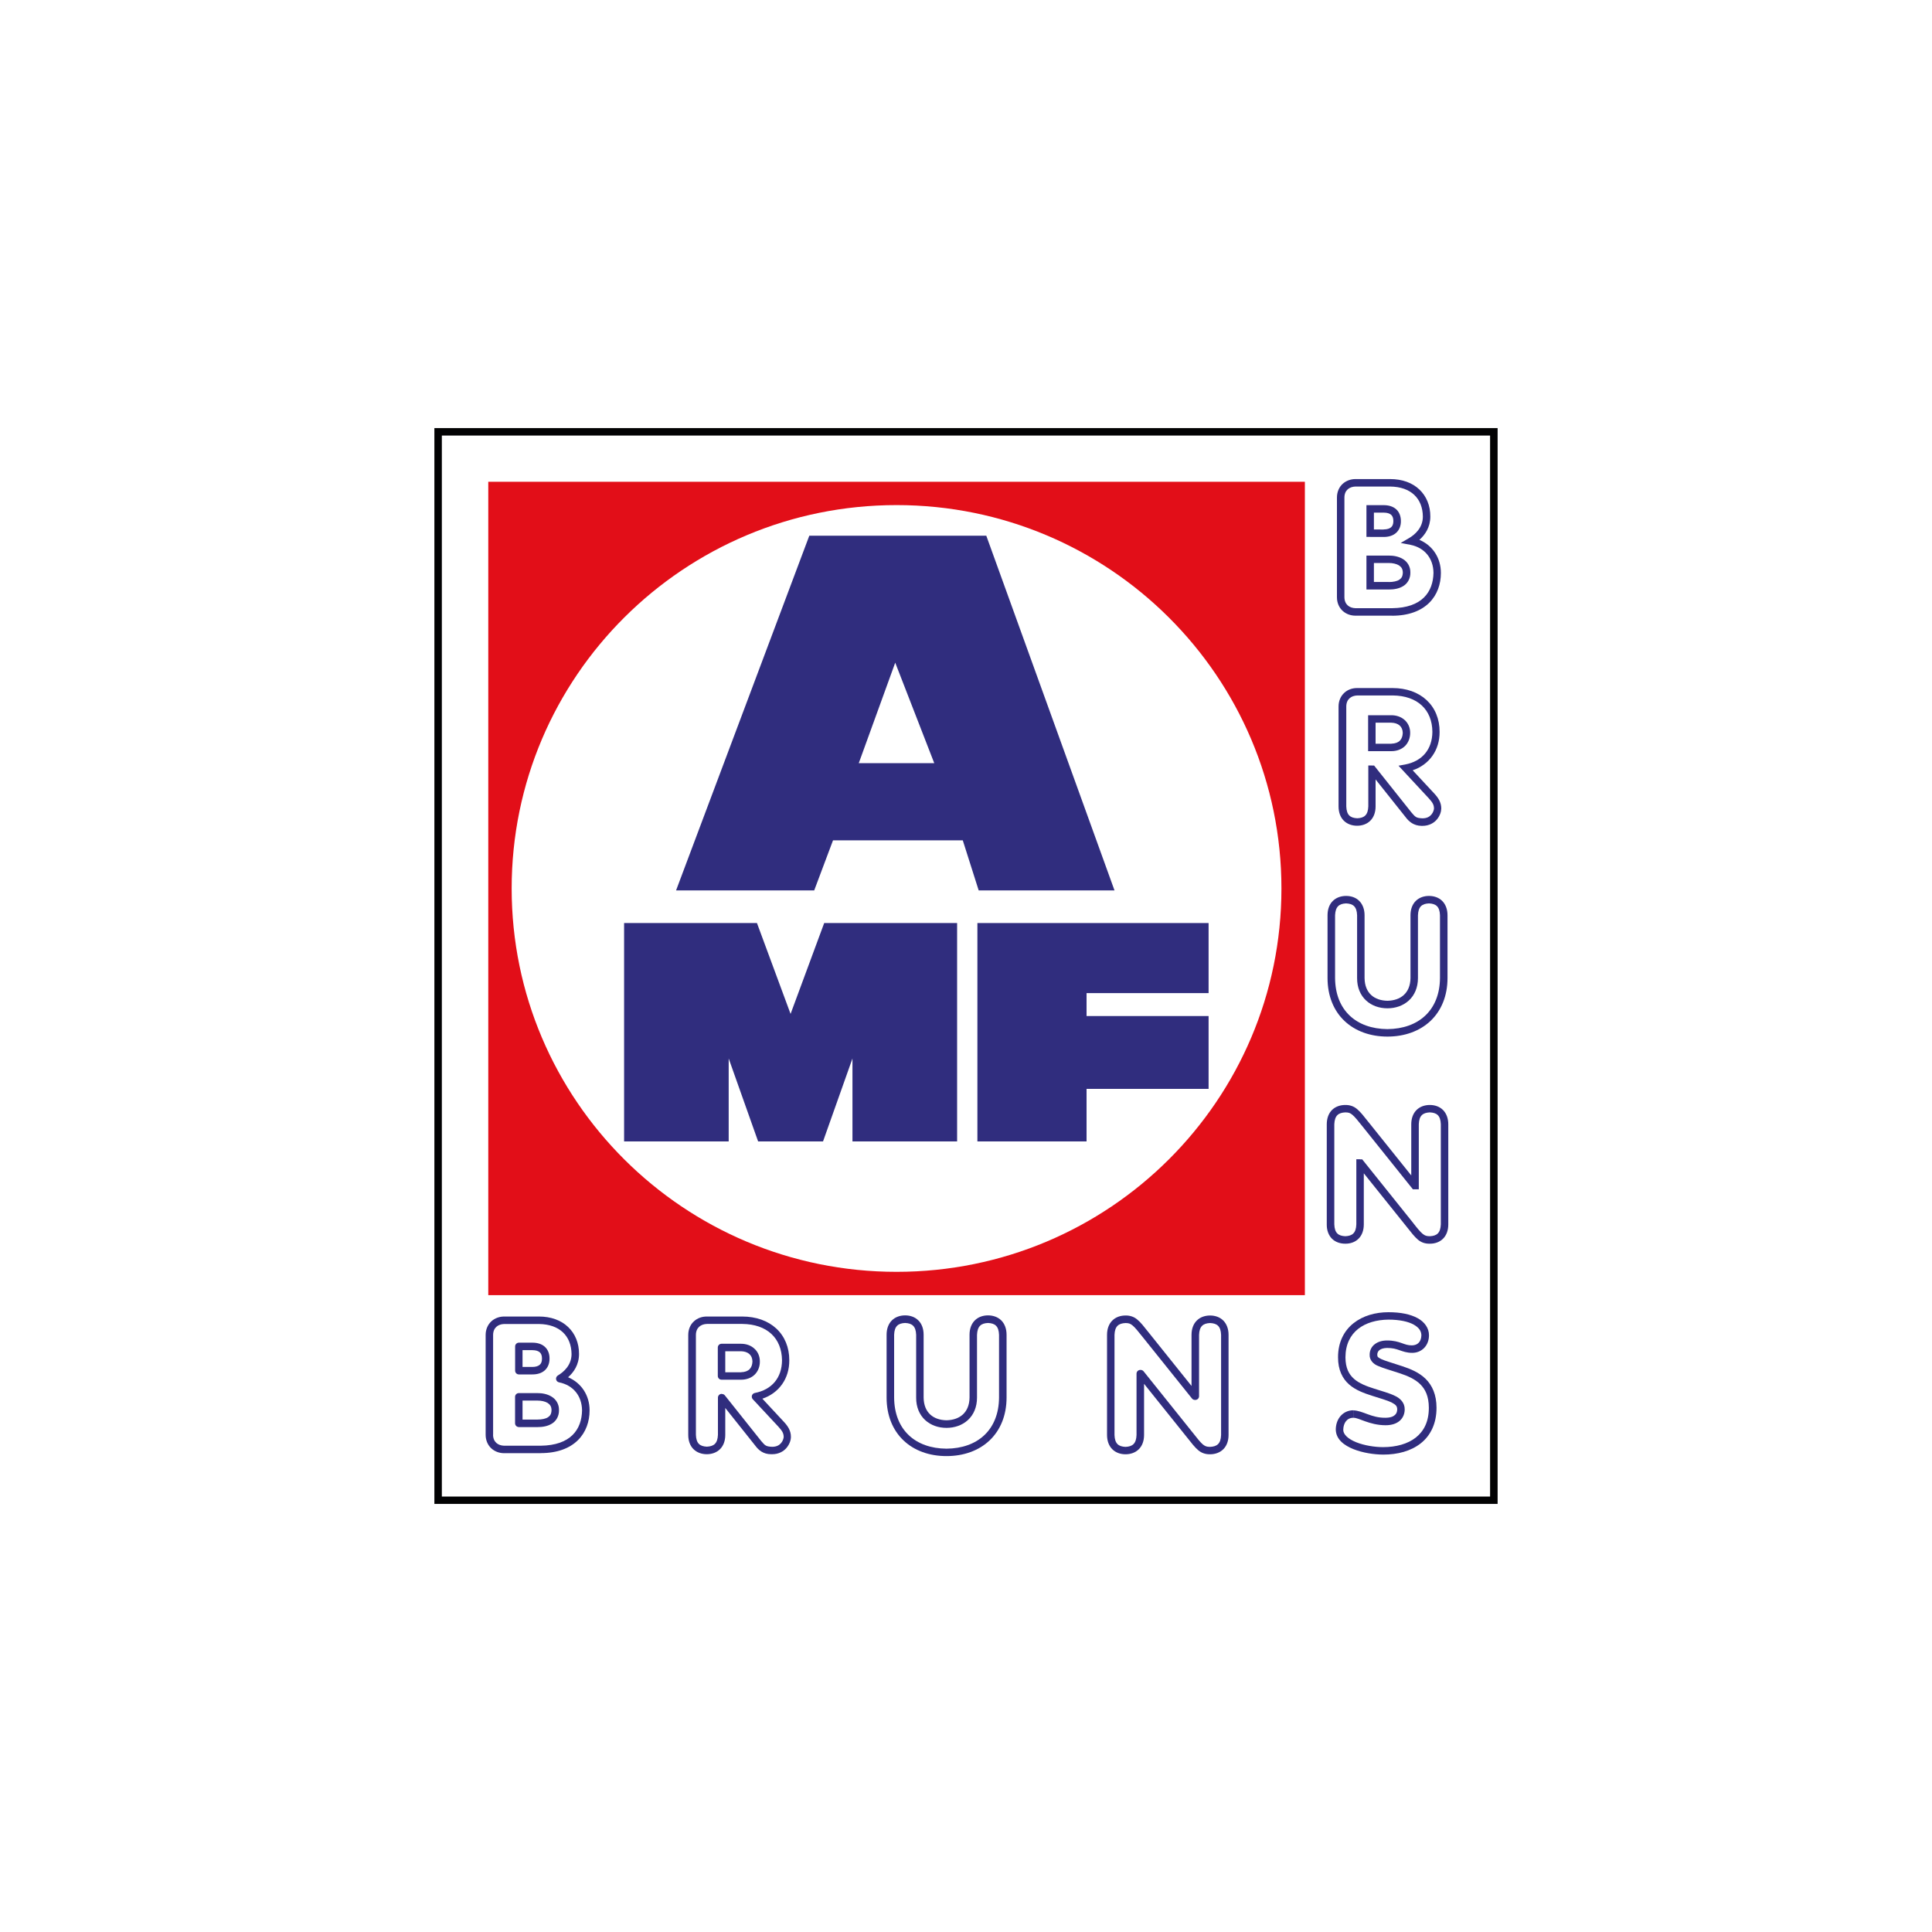<?xml version="1.0" encoding="utf-8"?>
<!-- Generator: Adobe Illustrator 26.0.3, SVG Export Plug-In . SVG Version: 6.00 Build 0)  -->
<svg version="1.1" id="Ebene_1" xmlns="http://www.w3.org/2000/svg" xmlns:xlink="http://www.w3.org/1999/xlink" x="0px" y="0px"
	 viewBox="0 0 300 300" style="enable-background:new 0 0 300 300;" xml:space="preserve">
<style type="text/css">
	.st0{fill:#FFFFFF;}
	.st1{fill:#E20E18;}
	.st2{clip-path:url(#SVGID_00000145046520138010530410000002560401453147527866_);fill:#020203;}
	.st3{fill:#302D7E;}
</style>
<rect class="st0" width="300" height="300"/>
<g>
	<rect x="75.82" y="74.81" class="st1" width="126.8" height="126.3"/>
	<g>
		<defs>
			<rect id="SVGID_1_" x="67.45" y="66.47" width="165.1" height="167.07"/>
		</defs>
		<clipPath id="SVGID_00000141434461592072754430000002823101005849347515_">
			<use xlink:href="#SVGID_1_"  style="overflow:visible;"/>
		</clipPath>
		<path style="clip-path:url(#SVGID_00000141434461592072754430000002823101005849347515_);fill:#020203;" d="M68.61,232.38h162.77
			V67.63H68.61V232.38z M231.97,232.95v-0.58V232.95z M232.55,233.53H67.45V66.47h165.1V233.53z"/>
	</g>
	<path class="st0" d="M198.98,137.96c0,32.88-26.76,59.53-59.76,59.53s-59.77-26.65-59.77-59.53c0-32.88,26.76-59.53,59.77-59.53
		S198.98,105.08,198.98,137.96"/>
	<path class="st3" d="M133.35,118.5l5.66-15.6l6.06,15.6H133.35z M153.15,83.18h-27.48l-20.69,55.08h21.45l2.92-7.77h20.15
		l2.47,7.77h21.09L153.15,83.18z"/>
	<polyline class="st3" points="168.72,154.21 187.67,154.21 187.67,143.33 151.77,143.33 151.77,177.24 168.72,177.24 
		168.72,169.08 187.67,169.08 187.67,157.77 168.72,157.77 	"/>
	<polygon class="st3" points="127.98,143.33 122.76,157.44 117.54,143.33 96.91,143.33 96.91,177.24 113.15,177.24 113.15,164.36 
		117.72,177.24 127.8,177.24 132.37,164.36 132.37,177.24 148.62,177.24 148.62,143.33 	"/>
	<path class="st3" d="M81.14,212.26h1.51c0.56,0,0.93-0.14,1.15-0.33c0.22-0.19,0.36-0.47,0.36-0.97c0-0.51-0.14-0.78-0.35-0.98
		c-0.22-0.19-0.58-0.33-1.16-0.33h-1.51V212.26 M82.66,213.42h-2.09c-0.15,0-0.3-0.06-0.41-0.17c-0.11-0.11-0.17-0.26-0.17-0.41
		v-3.77c0-0.15,0.06-0.3,0.17-0.41c0.11-0.11,0.26-0.17,0.41-0.17h2.09c0.75,0,1.43,0.18,1.93,0.63c0.5,0.44,0.75,1.11,0.74,1.84
		c0.01,0.74-0.25,1.4-0.75,1.84C84.08,213.24,83.41,213.42,82.66,213.42L82.66,213.42z M83.45,220.43c0.7,0,1.29-0.13,1.64-0.36
		c0.35-0.24,0.53-0.51,0.55-1.11c-0.01-0.57-0.22-0.85-0.6-1.11c-0.39-0.24-0.98-0.37-1.59-0.37h-2.31v2.95H83.45z M80.56,221.59
		c-0.15,0-0.3-0.06-0.41-0.17c-0.11-0.11-0.17-0.26-0.17-0.41v-4.11c0-0.15,0.06-0.3,0.17-0.41c0.11-0.11,0.26-0.17,0.41-0.17h2.89
		c0.75,0,1.54,0.14,2.2,0.55c0.67,0.4,1.17,1.15,1.15,2.09c0.02,0.92-0.42,1.68-1.08,2.09c-0.65,0.41-1.44,0.55-2.27,0.55H80.56z
		 M76.56,222.79c0.02,1.14,0.78,1.67,1.71,1.7h5.68c4.7-0.05,6.38-2.56,6.43-5.48c-0.02-2.26-1.37-3.92-3.57-4.36
		c-0.24-0.05-0.42-0.23-0.46-0.47c-0.04-0.24,0.07-0.47,0.28-0.6c0.88-0.52,2.12-1.58,2.12-3.33c-0.04-2.8-1.84-4.62-5.07-4.66h-5.4
		c-0.93,0.03-1.7,0.56-1.71,1.7V222.79z M83.96,225.65h-5.68c-0.73,0-1.44-0.25-1.98-0.74c-0.54-0.49-0.89-1.24-0.89-2.12v-15.5
		c0-0.88,0.35-1.62,0.89-2.12c0.54-0.49,1.26-0.74,1.98-0.74h5.4c1.86,0,3.43,0.57,4.53,1.62c1.1,1.04,1.71,2.52,1.7,4.2
		c0,1.68-0.84,2.86-1.7,3.61c2.05,0.86,3.35,2.81,3.34,5.15c0,1.71-0.56,3.39-1.82,4.63c-1.26,1.24-3.18,2-5.76,2H83.96z"/>
	<path class="st3" d="M115.07,213.08c1.22-0.04,1.73-0.67,1.77-1.67c-0.02-1.02-0.7-1.56-1.77-1.59h-2.45v3.27H115.07
		 M115.07,214.24h-3.03c-0.15,0-0.3-0.06-0.41-0.17c-0.11-0.11-0.17-0.26-0.17-0.41v-4.42c0-0.15,0.06-0.3,0.17-0.41
		c0.11-0.11,0.26-0.17,0.41-0.17h3.03c0.77,0,1.5,0.24,2.04,0.73c0.55,0.47,0.89,1.2,0.88,2.03c0.01,0.76-0.26,1.48-0.78,2.01
		C116.7,213.94,115.95,214.24,115.07,214.24L115.07,214.24z M112.1,216.46c0.18,0,0.35,0.08,0.46,0.22l5.63,7.07
		c0.6,0.68,0.68,0.87,1.73,0.91c0.71-0.01,1.1-0.27,1.38-0.6c0.28-0.33,0.39-0.77,0.39-0.93c-0.01-0.57-0.21-0.92-0.81-1.58
		l-3.99-4.28c-0.14-0.15-0.19-0.38-0.13-0.58c0.07-0.2,0.24-0.35,0.45-0.39c2.64-0.51,4.2-2.35,4.22-5.07
		c-0.04-3.45-2.32-5.61-6.15-5.65h-5.51c-0.93,0.03-1.7,0.56-1.71,1.7v15.52c0.05,1.36,0.63,1.79,1.71,1.84
		c1.08-0.06,1.65-0.49,1.71-1.84v-5.78c0-0.15,0.06-0.3,0.17-0.41c0.11-0.11,0.26-0.17,0.41-0.17H112.1z M117.27,224.47l-4.65-5.84
		v4.18c0,0.91-0.28,1.69-0.82,2.22c-0.53,0.53-1.28,0.78-2.05,0.78c-0.78,0-1.52-0.25-2.06-0.78s-0.82-1.31-0.82-2.22v-15.52
		c0-0.88,0.34-1.63,0.89-2.12c0.54-0.5,1.25-0.74,1.98-0.74h5.51c2.15,0,3.99,0.66,5.29,1.86c1.3,1.2,2.03,2.94,2.02,4.94
		c0.02,2.85-1.62,5.1-4.18,5.96l3.32,3.57c0.65,0.69,1.12,1.41,1.11,2.36c0,0.49-0.19,1.1-0.65,1.67c-0.45,0.56-1.24,1.03-2.28,1.02
		c-0.04,0-0.08,0-0.12,0C118.53,225.82,117.79,225.18,117.27,224.47"/>
	<path class="st3" d="M138.84,207.27v9.75c0.04,5.01,3.29,7.89,8.13,7.93c4.84-0.04,8.12-2.92,8.16-7.93v-9.75
		c-0.05-1.36-0.63-1.79-1.71-1.84c-1.08,0.05-1.65,0.49-1.71,1.84v9.75c0,1.47-0.53,2.68-1.42,3.49c-0.88,0.81-2.07,1.21-3.32,1.21
		c-1.25,0-2.43-0.4-3.31-1.21c-0.88-0.81-1.41-2.01-1.4-3.49v-9.75c-0.05-1.36-0.64-1.79-1.71-1.84
		C139.47,205.48,138.89,205.91,138.84,207.27 M146.97,226.1c-2.66,0-5-0.84-6.67-2.43c-1.67-1.58-2.63-3.88-2.63-6.66v-9.75
		c0-0.92,0.28-1.69,0.82-2.23c0.53-0.53,1.28-0.78,2.06-0.78c0.78,0,1.52,0.25,2.05,0.78c0.54,0.53,0.82,1.31,0.82,2.23v9.75
		c0.03,2.37,1.53,3.49,3.55,3.53c2.02-0.04,3.55-1.17,3.58-3.53v-9.75c0-0.92,0.28-1.69,0.82-2.23c0.53-0.53,1.27-0.78,2.05-0.78
		c0.78,0,1.52,0.25,2.06,0.78c0.53,0.53,0.82,1.31,0.82,2.23v9.75c0,2.78-0.97,5.08-2.64,6.66
		C151.98,225.26,149.64,226.1,146.97,226.1L146.97,226.1z"/>
	<path class="st3" d="M177.12,212.72c0.18,0,0.34,0.08,0.46,0.22l7.61,9.5c0.75,0.96,1.23,1.55,1.6,1.86
		c0.38,0.29,0.58,0.36,1.11,0.37c1.08-0.05,1.66-0.49,1.71-1.84v-15.55c-0.05-1.36-0.63-1.79-1.71-1.84
		c-1.08,0.05-1.66,0.49-1.71,1.84v9.52c0,0.16-0.06,0.3-0.17,0.41c-0.11,0.11-0.26,0.17-0.41,0.17h-0.06
		c-0.18,0-0.35-0.08-0.46-0.22l-7.61-9.49c-0.76-0.96-1.25-1.56-1.62-1.86c-0.37-0.29-0.57-0.36-1.09-0.37
		c-1.08,0.05-1.66,0.49-1.71,1.84h0l0,15.55c0.05,1.36,0.63,1.79,1.71,1.84c1.08-0.05,1.66-0.49,1.71-1.84v-9.53
		c0-0.15,0.06-0.3,0.17-0.41c0.11-0.11,0.26-0.17,0.41-0.17H177.12 M186.05,225.18c-0.53-0.45-1.02-1.08-1.77-2.03l-6.63-8.27v7.94
		c0,0.91-0.28,1.69-0.82,2.22c-0.53,0.53-1.28,0.78-2.06,0.78c-0.78,0-1.52-0.25-2.05-0.78c-0.54-0.53-0.82-1.31-0.82-2.22v-15.55h0
		c0-0.91,0.28-1.69,0.82-2.22c0.53-0.53,1.27-0.78,2.05-0.78c0.69-0.01,1.32,0.19,1.84,0.64c0.53,0.44,1.02,1.07,1.78,2.03
		l6.63,8.27v-7.94c0-0.91,0.28-1.69,0.82-2.22c0.53-0.53,1.28-0.78,2.06-0.78c0.78,0,1.52,0.25,2.05,0.78
		c0.53,0.53,0.82,1.31,0.82,2.22v15.55c0,0.91-0.28,1.69-0.82,2.22c-0.53,0.53-1.28,0.78-2.05,0.78h-0.06
		C187.17,225.82,186.56,225.62,186.05,225.18"/>
	<path class="st3" d="M214.85,82.21c0.56,0,0.93-0.14,1.15-0.33c0.22-0.19,0.36-0.47,0.36-0.97c0-0.51-0.14-0.78-0.35-0.98
		c-0.22-0.19-0.58-0.33-1.16-0.33h-1.51v2.62H214.85 M212.76,83.37h-0.58v-4.93h2.68c0.75,0,1.43,0.19,1.93,0.63
		c0.5,0.44,0.74,1.11,0.74,1.84c0.01,0.74-0.25,1.4-0.75,1.84c-0.5,0.44-1.18,0.63-1.92,0.63H212.76z M215.64,90.38
		c0.7,0,1.29-0.13,1.64-0.36c0.35-0.24,0.53-0.51,0.55-1.12c-0.02-0.57-0.22-0.85-0.6-1.11c-0.39-0.24-0.98-0.37-1.59-0.37h-2.3
		v2.95H215.64z M212.76,91.54h-0.58v-5.27h3.47c0.76,0,1.54,0.14,2.2,0.54c0.67,0.4,1.17,1.15,1.15,2.09
		c0.02,0.92-0.42,1.68-1.08,2.09c-0.65,0.41-1.44,0.55-2.28,0.55H212.76z M208.76,92.74c0.02,1.14,0.78,1.67,1.71,1.7h5.68
		c4.71-0.05,6.38-2.56,6.44-5.48c-0.02-2.26-1.37-3.92-3.58-4.36l-1.51-0.29l1.32-0.77c0.88-0.52,2.12-1.58,2.12-3.33
		c-0.03-2.8-1.84-4.62-5.07-4.66h-5.4c-0.93,0.03-1.7,0.56-1.71,1.7V92.74z M216.15,95.6h-5.68c-0.73,0-1.44-0.25-1.98-0.74
		c-0.54-0.49-0.89-1.24-0.89-2.11v-15.5c0-0.88,0.35-1.63,0.89-2.12c0.54-0.49,1.26-0.74,1.98-0.74h5.4c1.86,0,3.43,0.57,4.53,1.62
		c1.1,1.04,1.71,2.52,1.7,4.2c0,1.68-0.84,2.86-1.7,3.62c2.05,0.85,3.35,2.81,3.34,5.15c0,1.71-0.56,3.39-1.82,4.63
		c-1.26,1.24-3.18,2-5.75,2H216.15z"/>
	<path class="st3" d="M216.05,115.48c1.22-0.04,1.73-0.67,1.77-1.67c-0.02-1.01-0.7-1.56-1.77-1.59h-2.45v3.27H216.05
		 M216.05,116.64h-3.61v-5.58h3.61c0.77,0,1.5,0.24,2.04,0.72c0.55,0.48,0.89,1.2,0.88,2.03c0,0.76-0.26,1.48-0.78,2.01
		c-0.52,0.52-1.27,0.82-2.14,0.82H216.05z M213.03,118.87h0.34l5.8,7.29c0.6,0.68,0.68,0.87,1.73,0.91c0.71-0.01,1.1-0.27,1.38-0.6
		c0.28-0.33,0.39-0.77,0.39-0.93c-0.01-0.57-0.21-0.92-0.81-1.58l-4.7-5.06l1.04-0.19c2.64-0.51,4.2-2.35,4.22-5.07
		c-0.03-3.45-2.32-5.61-6.15-5.65l-5.51,0c-0.93,0.03-1.7,0.57-1.71,1.7v15.53c0.05,1.36,0.63,1.79,1.71,1.84
		c1.08-0.05,1.66-0.49,1.71-1.84v-6.36H213.03z M218.25,126.87l-4.65-5.84v4.19c0,0.91-0.28,1.69-0.82,2.22
		c-0.53,0.53-1.27,0.78-2.05,0.78c-0.78,0-1.52-0.25-2.06-0.78s-0.82-1.31-0.82-2.22V109.7c0-0.88,0.35-1.63,0.89-2.12
		c0.54-0.5,1.25-0.74,1.98-0.74h5.51c2.15,0,3.99,0.66,5.29,1.87c1.3,1.2,2.03,2.93,2.02,4.94c0.02,2.85-1.62,5.1-4.18,5.96
		l3.32,3.57c0.65,0.69,1.12,1.41,1.12,2.36c-0.01,0.49-0.19,1.1-0.65,1.67c-0.46,0.57-1.24,1.03-2.28,1.03c-0.04,0-0.08,0-0.12,0
		C219.51,128.22,218.78,127.58,218.25,126.87"/>
	<path class="st3" d="M207.31,142.12v9.75c0.04,5.01,3.29,7.89,8.13,7.93c4.84-0.04,8.12-2.92,8.16-7.93v-9.75
		c-0.05-1.36-0.63-1.79-1.71-1.84c-1.08,0.05-1.66,0.49-1.71,1.84v9.75c0,1.47-0.53,2.68-1.42,3.49c-0.88,0.81-2.07,1.21-3.32,1.21
		c-1.25,0-2.44-0.4-3.31-1.21c-0.88-0.81-1.41-2.01-1.4-3.49v-9.75c-0.05-1.36-0.63-1.79-1.71-1.84
		C207.95,140.33,207.37,140.76,207.31,142.12 M215.44,160.96c-2.67,0-5-0.85-6.67-2.43c-1.67-1.58-2.63-3.88-2.63-6.66v-9.75
		c0-0.91,0.28-1.7,0.82-2.22c0.53-0.53,1.28-0.78,2.06-0.78c0.78,0,1.52,0.24,2.05,0.78c0.53,0.53,0.82,1.31,0.82,2.22v9.75
		c0.03,2.37,1.53,3.49,3.55,3.53c2.02-0.04,3.55-1.16,3.58-3.53v-9.75c0-0.91,0.28-1.69,0.82-2.22c0.53-0.53,1.27-0.78,2.05-0.78
		c0.78,0,1.52,0.24,2.06,0.78c0.53,0.53,0.82,1.31,0.82,2.22v9.75c0,2.78-0.97,5.08-2.64,6.66
		C220.45,160.11,218.12,160.96,215.44,160.96L215.44,160.96z"/>
	<path class="st3" d="M211.19,180.02h0.33l7.79,9.72c0.74,0.96,1.23,1.55,1.6,1.85c0.38,0.29,0.58,0.36,1.11,0.37
		c1.08-0.05,1.65-0.48,1.71-1.84v-15.55c-0.05-1.36-0.63-1.79-1.71-1.84c-1.08,0.05-1.66,0.49-1.71,1.84v10.1h-0.92l-7.78-9.71
		c-0.76-0.96-1.25-1.56-1.62-1.86c-0.37-0.3-0.57-0.36-1.09-0.37c-1.08,0.05-1.65,0.49-1.71,1.84h0l0,15.55
		c0.05,1.36,0.63,1.79,1.71,1.84c1.08-0.05,1.66-0.48,1.71-1.84v-10.11H211.19 M220.17,192.49c-0.53-0.45-1.02-1.08-1.77-2.03
		l-6.63-8.27v7.94c0,0.91-0.28,1.69-0.82,2.22c-0.53,0.53-1.28,0.78-2.06,0.77c-0.78,0-1.52-0.24-2.06-0.77
		c-0.53-0.53-0.82-1.31-0.81-2.22v-15.55c0-0.91,0.28-1.69,0.81-2.22c0.53-0.53,1.28-0.78,2.06-0.78c0.69-0.01,1.32,0.19,1.84,0.64
		c0.53,0.44,1.02,1.07,1.78,2.03l6.63,8.27v-7.94c0-0.91,0.28-1.69,0.82-2.22c0.53-0.53,1.28-0.78,2.06-0.78
		c0.78,0,1.52,0.25,2.05,0.78c0.53,0.53,0.82,1.31,0.82,2.22v15.55c0,0.91-0.28,1.69-0.82,2.22c-0.53,0.53-1.28,0.78-2.05,0.77
		c-0.02,0-0.04,0-0.06,0C221.3,193.13,220.68,192.93,220.17,192.49"/>
	<path class="st3" d="M210.16,225.02c-1.42-0.57-2.71-1.5-2.74-3.03c0-0.74,0.22-1.47,0.68-2.04c0.46-0.57,1.19-0.97,2.05-0.96v1.16
		c-1,0-1.54,0.81-1.57,1.84c-0.03,0.72,0.72,1.44,2.01,1.96c1.26,0.51,2.9,0.76,4.17,0.76c2.04,0,3.83-0.5,5.09-1.49
		c1.25-1,2.02-2.46,2.02-4.63c-0.01-1.78-0.54-2.86-1.34-3.65c-0.8-0.79-1.94-1.29-3.15-1.69c-1.57-0.52-2.64-0.81-3.4-1.15
		c-0.75-0.29-1.34-0.93-1.3-1.74c-0.01-0.66,0.3-1.27,0.8-1.64c0.5-0.38,1.15-0.57,1.87-0.57c1.05-0.01,1.76,0.21,2.32,0.41
		c0.57,0.2,0.95,0.35,1.58,0.35c0.9-0.02,1.43-0.58,1.46-1.56c-0.01-0.63-0.33-1.18-1.18-1.66c-0.84-0.47-2.18-0.78-3.95-0.78
		c-3.64,0.05-6.64,1.84-6.66,5.85c0.01,1.69,0.54,2.64,1.33,3.35c0.8,0.7,1.93,1.14,3.11,1.51c1.29,0.42,2.38,0.7,3.23,1.12
		c0.84,0.38,1.55,1.09,1.53,2.11c0,0.62-0.22,1.27-0.74,1.74c-0.52,0.47-1.29,0.73-2.27,0.72c-2.52-0.02-4.18-1.22-4.95-1.15v-1.16
		c1.5,0.06,2.77,1.17,4.95,1.15c0.8,0,1.24-0.2,1.49-0.43c0.25-0.22,0.35-0.51,0.36-0.88c-0.02-0.5-0.19-0.7-0.88-1.07
		c-0.67-0.33-1.76-0.63-3.07-1.05c-1.2-0.39-2.49-0.84-3.52-1.74c-1.03-0.9-1.73-2.27-1.72-4.22c-0.01-2.34,0.94-4.14,2.41-5.3
		c1.47-1.16,3.4-1.7,5.42-1.7c1.91,0,3.42,0.32,4.52,0.92c1.09,0.59,1.78,1.56,1.77,2.67c0,0.74-0.25,1.43-0.72,1.93
		c-0.47,0.5-1.15,0.8-1.9,0.79c-0.84,0-1.43-0.23-1.96-0.41c-0.54-0.19-1.04-0.35-1.94-0.35c-1.07,0.04-1.5,0.46-1.51,1.05
		c0.04,0.35,0.01,0.36,0.62,0.68c0.6,0.28,1.69,0.58,3.28,1.11c1.27,0.42,2.59,0.96,3.61,1.96c1.02,1,1.69,2.46,1.69,4.48
		c0.01,2.45-0.93,4.34-2.46,5.54c-1.53,1.2-3.58,1.74-5.81,1.74C213.35,225.86,211.61,225.6,210.16,225.02"/>
</g>
</svg>
